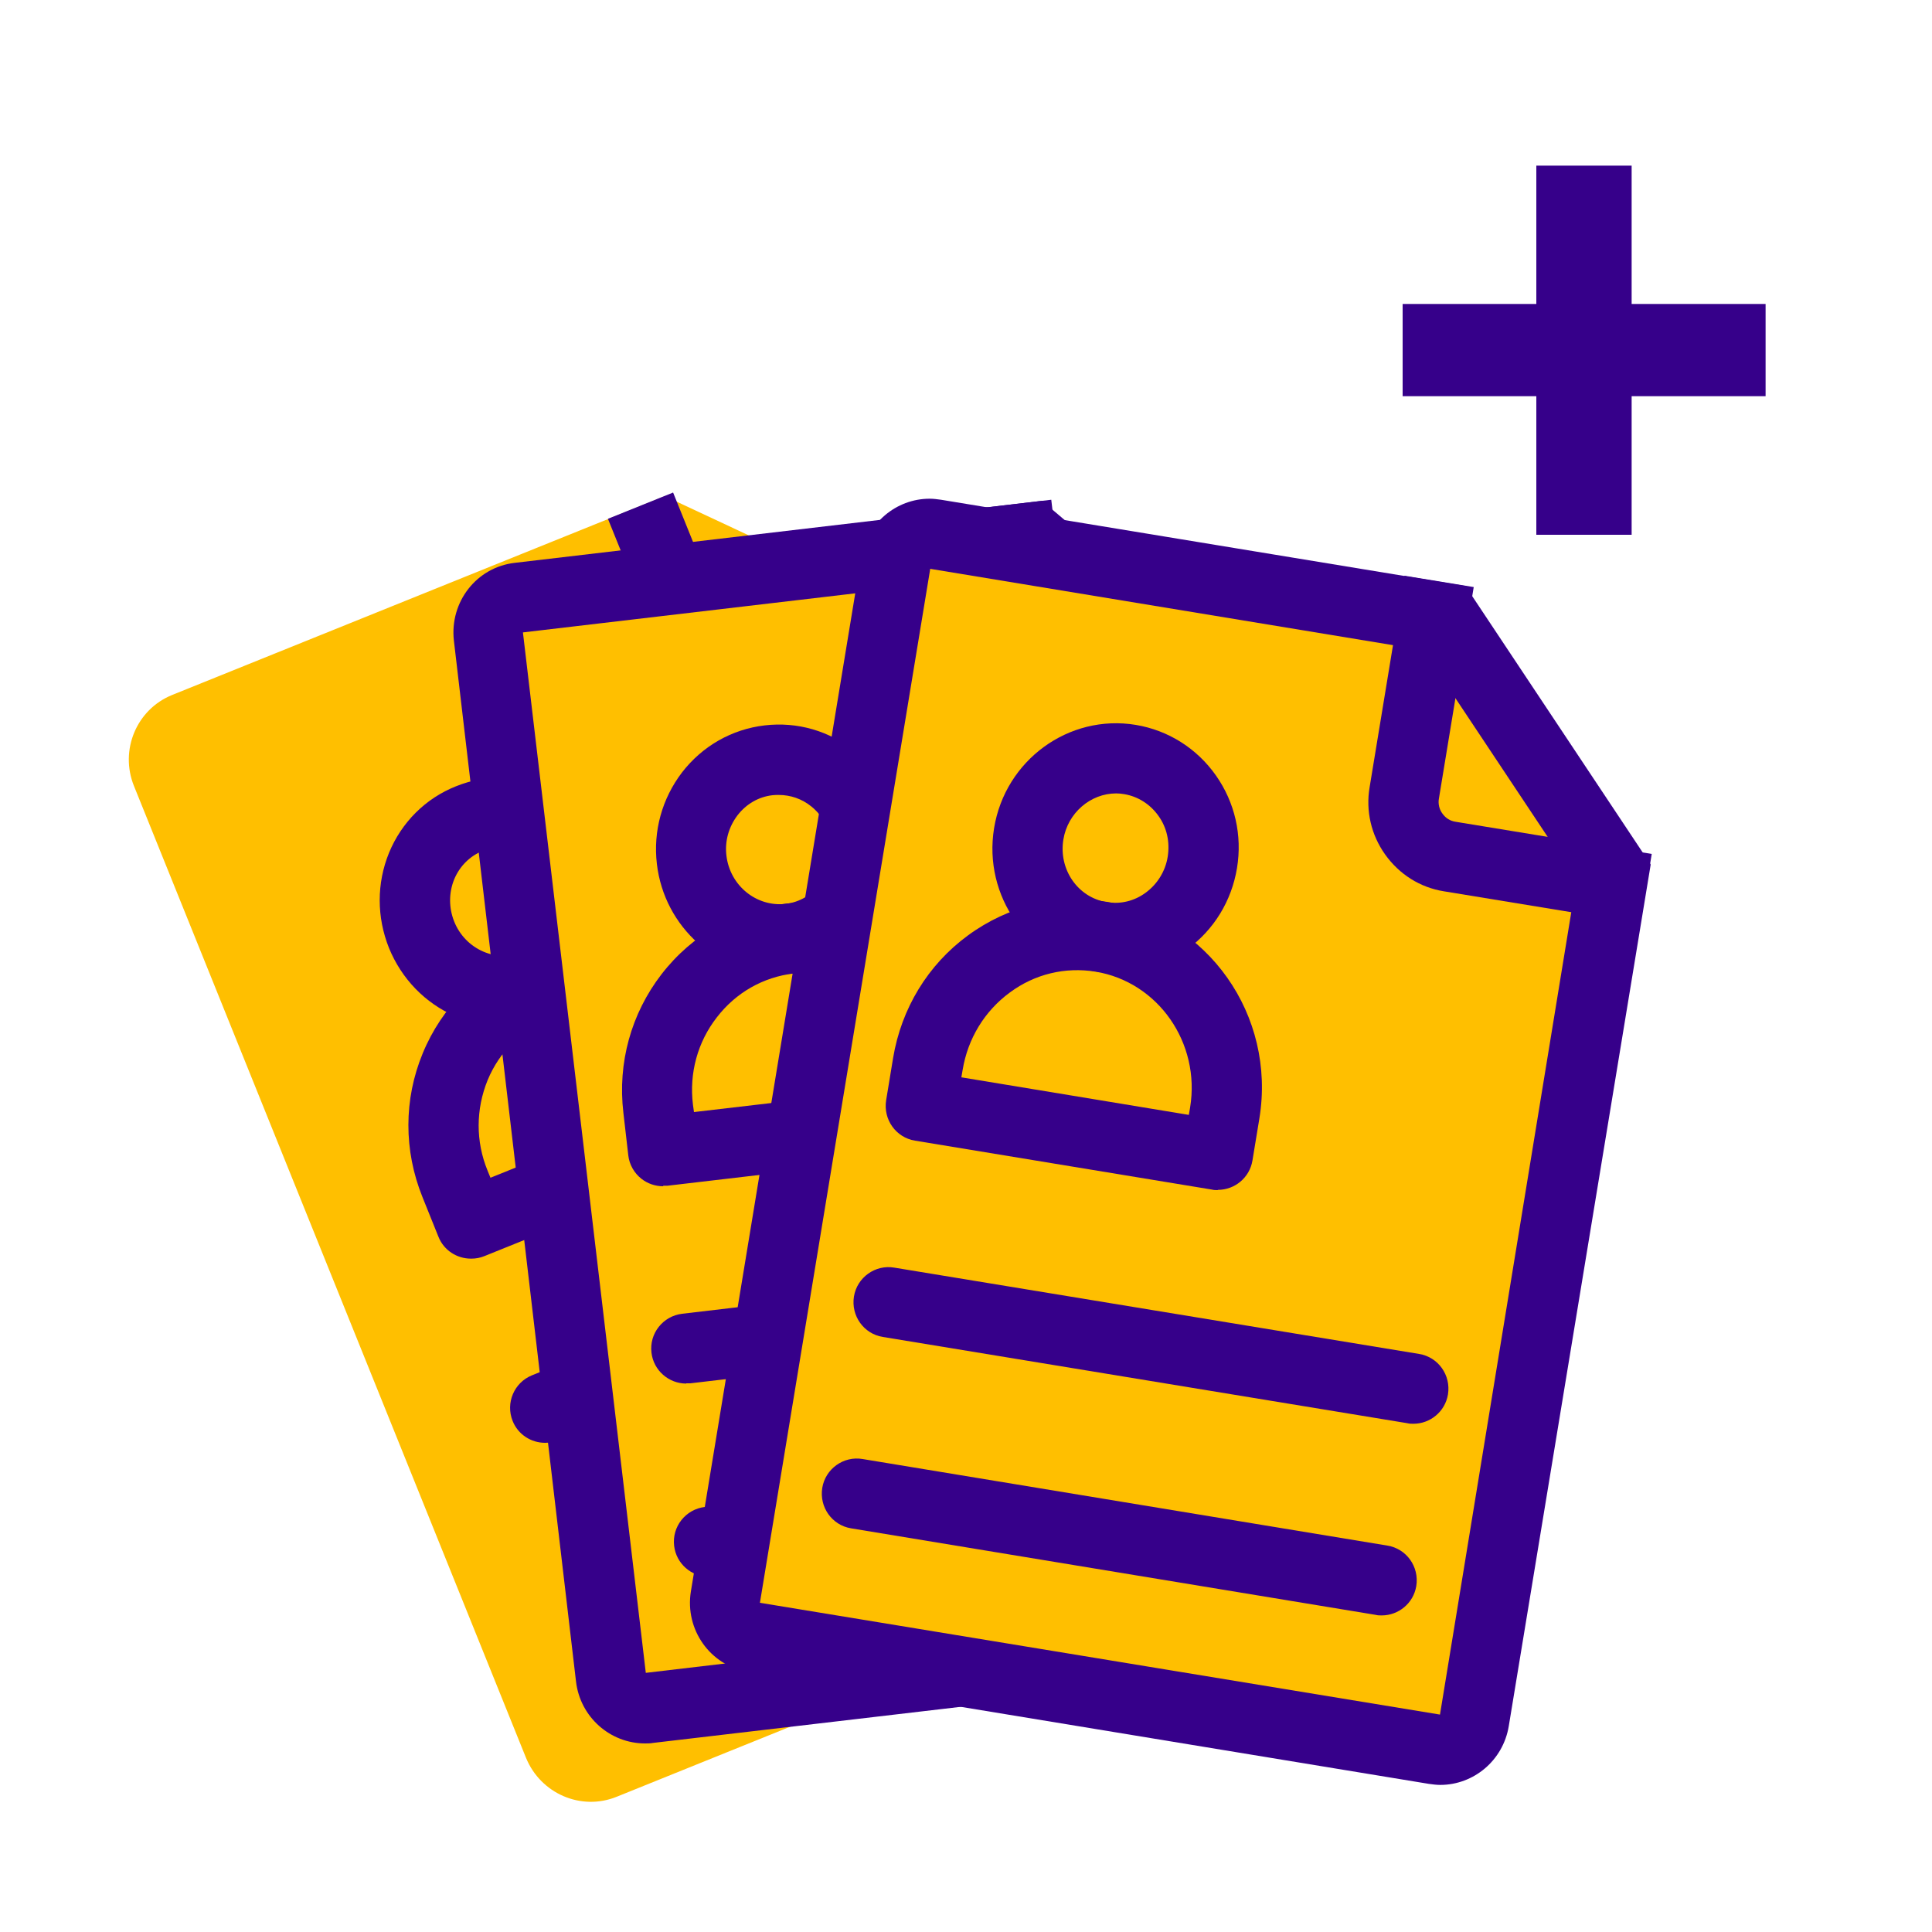<?xml version="1.0" encoding="UTF-8"?>
<svg id="picto-contour-n2" xmlns="http://www.w3.org/2000/svg" width="75" height="75" viewBox="0 0 75 75">
  <g id="grille" style="opacity: 0;">
    <rect width="75" height="75" style="fill: #e30613; opacity: .05; stroke-width: 0px;"/>
    <rect x="5" y="5" width="65" height="65" style="fill: red; opacity: .1; stroke-width: 0px;"/>
  </g>
  <g>
    <polygon points="63.34 6.43 59.64 6.43 59.64 11.8 54.45 11.8 54.45 15.38 59.64 15.38 59.64 20.76 63.34 20.76 63.34 15.38 68.54 15.38 68.54 11.8 63.34 11.8 63.34 6.43 63.34 6.43" style="fill: #36008a; stroke-width: 0px;"/>
    <g>
      <g>
        <path d="m48.78,59.72l-24.84,10.03c-1.38.56-2.95-.12-3.52-1.51L5.2,30.51c-.56-1.39.1-2.97,1.48-3.53l19.13-7.72,11.76,5.5,12.69,31.43c.56,1.39-.1,2.97-1.48,3.53Z" style="fill: #ffbf00; stroke-width: 0px;"/>
        <path d="m29.98,30.06c-1.39,0-2.71-.84-3.27-2.21l-3.11-7.71,2.53-1.02,3.11,7.71c.17.41.62.61,1.02.45l7.16-2.89,1.02,2.53-7.16,2.89c-.43.17-.87.25-1.3.25Z" style="fill: #36008a; stroke-width: 0px;"/>
        <path d="m21.16,56.01c-.54,0-1.05-.32-1.26-.85-.28-.7.06-1.49.75-1.77l19.14-7.73c.7-.28,1.49.06,1.77.75.28.7-.06,1.49-.75,1.77l-19.14,7.73c-.17.07-.34.1-.51.1Z" style="fill: #36008a; stroke-width: 0px;"/>
        <path d="m23.99,63.01c-.54,0-1.05-.32-1.26-.85-.28-.7.06-1.49.75-1.77l19.14-7.73c.7-.28,1.49.06,1.77.75.28.7-.06,1.49-.75,1.77l-19.14,7.73c-.17.07-.34.1-.51.1Z" style="fill: #36008a; stroke-width: 0px;"/>
        <path d="m18.28,48.86c-.54,0-1.05-.32-1.26-.85l-.62-1.54c-.73-1.81-.73-3.79.01-5.58.74-1.8,2.14-3.19,3.93-3.91,3.68-1.49,7.91.35,9.42,4.1l.62,1.54c.14.33.13.71,0,1.04-.14.33-.41.6-.74.73l-10.83,4.37c-.17.07-.34.1-.51.1Zm4.71-9.67c-.55,0-1.1.1-1.63.32-1.1.45-1.97,1.31-2.43,2.42-.46,1.13-.47,2.38,0,3.52l.11.27,8.31-3.35-.11-.27c-.73-1.8-2.45-2.91-4.24-2.91Z" style="fill: #36008a; stroke-width: 0px;"/>
        <path d="m19.58,39.85c-.65,0-1.29-.13-1.91-.4-1.17-.51-2.08-1.45-2.57-2.65-.48-1.2-.48-2.51,0-3.69.49-1.19,1.42-2.12,2.61-2.59,2.44-.98,5.25.23,6.25,2.71.48,1.2.48,2.51,0,3.69-.49,1.19-1.42,2.12-2.61,2.59-.57.23-1.17.35-1.77.35Zm-.1-6.96c-.25,0-.5.05-.74.14-.5.2-.9.6-1.11,1.11-.21.52-.21,1.1,0,1.63.21.53.62.95,1.13,1.17.51.22,1.06.23,1.57.03.5-.2.9-.6,1.11-1.11.21-.52.21-1.1,0-1.63-.34-.83-1.13-1.35-1.96-1.35Z" style="fill: #36008a; stroke-width: 0px;"/>
      </g>
      <g>
        <g>
          <path d="m25.03,66.3c-.68,0-1.25-.52-1.33-1.2l-4.74-40.4c-.04-.36.06-.72.28-1,.22-.28.53-.46.88-.5l19.9-2.34,9.04,7.67,3.89,33.13c.09.74-.44,1.42-1.17,1.5l-26.6,3.12c-.05,0-.1,0-.15,0Z" style="fill: #ffbf00; stroke-width: 0px;"/>
          <path d="m39.6,22.28l8.18,6.94,3.86,32.59-26.57,3.13-4.77-40.39,19.31-2.27m.86-2.84l-20.49,2.41c-1.48.17-2.53,1.52-2.36,3.02l4.74,40.4c.16,1.39,1.33,2.41,2.68,2.41.1,0,.21,0,.31-.02l26.6-3.12c1.48-.17,2.53-1.52,2.36-3.02l-3.95-33.67-9.9-8.4h0Z" style="fill: #36008a; stroke-width: 0px;"/>
        </g>
        <path d="m42.54,31.08c-.79,0-1.55-.26-2.17-.76-.73-.58-1.19-1.42-1.3-2.35l-.97-8.25,2.71-.32.97,8.25c.03.21.13.41.3.54.16.13.36.19.57.16l7.67-.9.32,2.71-7.67.9c-.14.02-.28.02-.41.02Z" style="fill: #36008a; stroke-width: 0px;"/>
        <path d="m26.64,53.71c-.68,0-1.27-.51-1.35-1.2-.09-.75.45-1.42,1.19-1.51l20.5-2.41c.75-.09,1.42.45,1.51,1.19.09.75-.45,1.42-1.19,1.51l-20.5,2.41c-.05,0-.11,0-.16,0Z" style="fill: #36008a; stroke-width: 0px;"/>
        <path d="m27.52,61.21c-.68,0-1.27-.51-1.35-1.2-.09-.75.45-1.42,1.19-1.51l20.5-2.41c.76-.09,1.42.45,1.51,1.19.09.75-.45,1.42-1.19,1.51l-20.5,2.41c-.05,0-.11,0-.16,0Z" style="fill: #36008a; stroke-width: 0px;"/>
        <path d="m25.74,46.05c-.3,0-.6-.1-.84-.29-.28-.22-.47-.55-.51-.91l-.19-1.65c-.23-1.94.3-3.85,1.48-5.38,1.19-1.54,2.9-2.51,4.82-2.74,1.92-.23,3.81.32,5.32,1.54,1.51,1.21,2.46,2.95,2.69,4.89l.19,1.65c.09.75-.45,1.42-1.19,1.51l-11.6,1.36c-.05,0-.11,0-.16,0Zm5.59-8.29c-.17,0-.34,0-.52.03-1.18.14-2.24.74-2.98,1.7-.75.96-1.08,2.17-.93,3.39l.04.29,8.9-1.04-.03-.29c-.14-1.23-.75-2.32-1.69-3.09-.8-.65-1.77-.99-2.77-.99Z" style="fill: #36008a; stroke-width: 0px;"/>
        <path d="m30.26,37.83c-2.39,0-4.47-1.82-4.76-4.29-.15-1.28.2-2.54.98-3.56.79-1.02,1.93-1.67,3.2-1.82,1.27-.15,2.53.21,3.53,1.03,1,.8,1.63,1.95,1.78,3.23.31,2.65-1.56,5.06-4.18,5.37-.19.02-.37.03-.55.03Zm-.03-6.97c-.08,0-.16,0-.24.01-.54.06-1.02.34-1.36.78-.34.45-.5,1-.43,1.57.14,1.16,1.16,1.99,2.29,1.87,1.12-.13,1.93-1.19,1.79-2.35-.07-.57-.35-1.08-.78-1.43-.37-.3-.81-.45-1.27-.45Z" style="fill: #36008a; stroke-width: 0px;"/>
      </g>
      <g>
        <g>
          <path d="m55.88,67.91c-.07,0-.14,0-.22-.02l-26.43-4.35c-.35-.06-.65-.25-.86-.54-.21-.29-.29-.66-.23-1.02l6.61-40.14c.11-.66.66-1.14,1.32-1.14.07,0,.14,0,.22.02l19.77,3.26,6.56,9.87-5.42,32.92c-.11.66-.66,1.14-1.32,1.14Z" style="fill: #ffbf00; stroke-width: 0px;"/>
          <path d="m36.1,22.08l19.16,3.16,5.94,8.93-5.3,32.39-26.4-4.34,6.61-40.13m-.02-2.73c-1.3,0-2.44.95-2.66,2.28l-6.61,40.14c-.24,1.48.75,2.88,2.22,3.12l26.43,4.35c.15.02.29.04.44.04,1.3,0,2.44-.95,2.66-2.28l5.51-33.45-7.19-10.81-20.36-3.35c-.15-.02-.29-.04-.44-.04h0Z" style="fill: #36008a; stroke-width: 0px;"/>
        </g>
        <path d="m63.67,35.85l-7.62-1.25c-.93-.15-1.73-.66-2.28-1.43-.54-.76-.76-1.69-.6-2.62l1.35-8.2,2.69.44-1.35,8.2c-.04.21.01.43.14.6.12.17.3.28.5.31l7.62,1.25-.44,2.69Z" style="fill: #36008a; stroke-width: 0px;"/>
        <path d="m54.86,55.27c-.07,0-.15,0-.22-.02l-20.37-3.35c-.74-.12-1.24-.82-1.12-1.57.12-.74.83-1.25,1.57-1.12l20.37,3.35c.74.12,1.24.82,1.12,1.57-.11.67-.69,1.14-1.34,1.14Z" style="fill: #36008a; stroke-width: 0px;"/>
        <path d="m53.63,62.71c-.07,0-.15,0-.22-.02l-20.37-3.36c-.74-.12-1.24-.82-1.12-1.57.12-.74.83-1.25,1.57-1.12l20.37,3.36c.74.12,1.24.82,1.12,1.57-.11.67-.69,1.14-1.34,1.14Z" style="fill: #36008a; stroke-width: 0px;"/>
        <path d="m47.27,46.2c-.07,0-.15,0-.22-.02l-11.53-1.9c-.74-.12-1.24-.82-1.12-1.57l.27-1.64c.32-1.92,1.35-3.62,2.91-4.76,1.57-1.15,3.48-1.61,5.39-1.3,3.92.65,6.57,4.41,5.92,8.4l-.27,1.64c-.11.67-.69,1.14-1.34,1.14Zm-9.96-4.38l8.84,1.46.05-.29c.41-2.5-1.24-4.87-3.67-5.27-1.18-.19-2.36.09-3.33.81-.98.72-1.63,1.79-1.83,3l-.05.29Z" style="fill: #36008a; stroke-width: 0px;"/>
        <path d="m43.3,37.77c-.26,0-.52-.02-.78-.06-2.6-.43-4.36-2.92-3.93-5.56.43-2.64,2.9-4.44,5.5-4.01,1.26.21,2.37.91,3.11,1.96.74,1.05,1.03,2.33.82,3.6-.21,1.27-.89,2.39-1.93,3.15-.83.61-1.8.92-2.8.92Zm.03-6.97c-.99,0-1.88.75-2.05,1.79-.19,1.16.56,2.25,1.68,2.43.53.09,1.08-.04,1.52-.37.45-.33.76-.83.85-1.39h0c.09-.57-.03-1.13-.36-1.59-.32-.45-.79-.75-1.32-.84-.11-.02-.22-.03-.32-.03Z" style="fill: #36008a; stroke-width: 0px;"/>
      </g>
    </g>
  </g>
</svg>